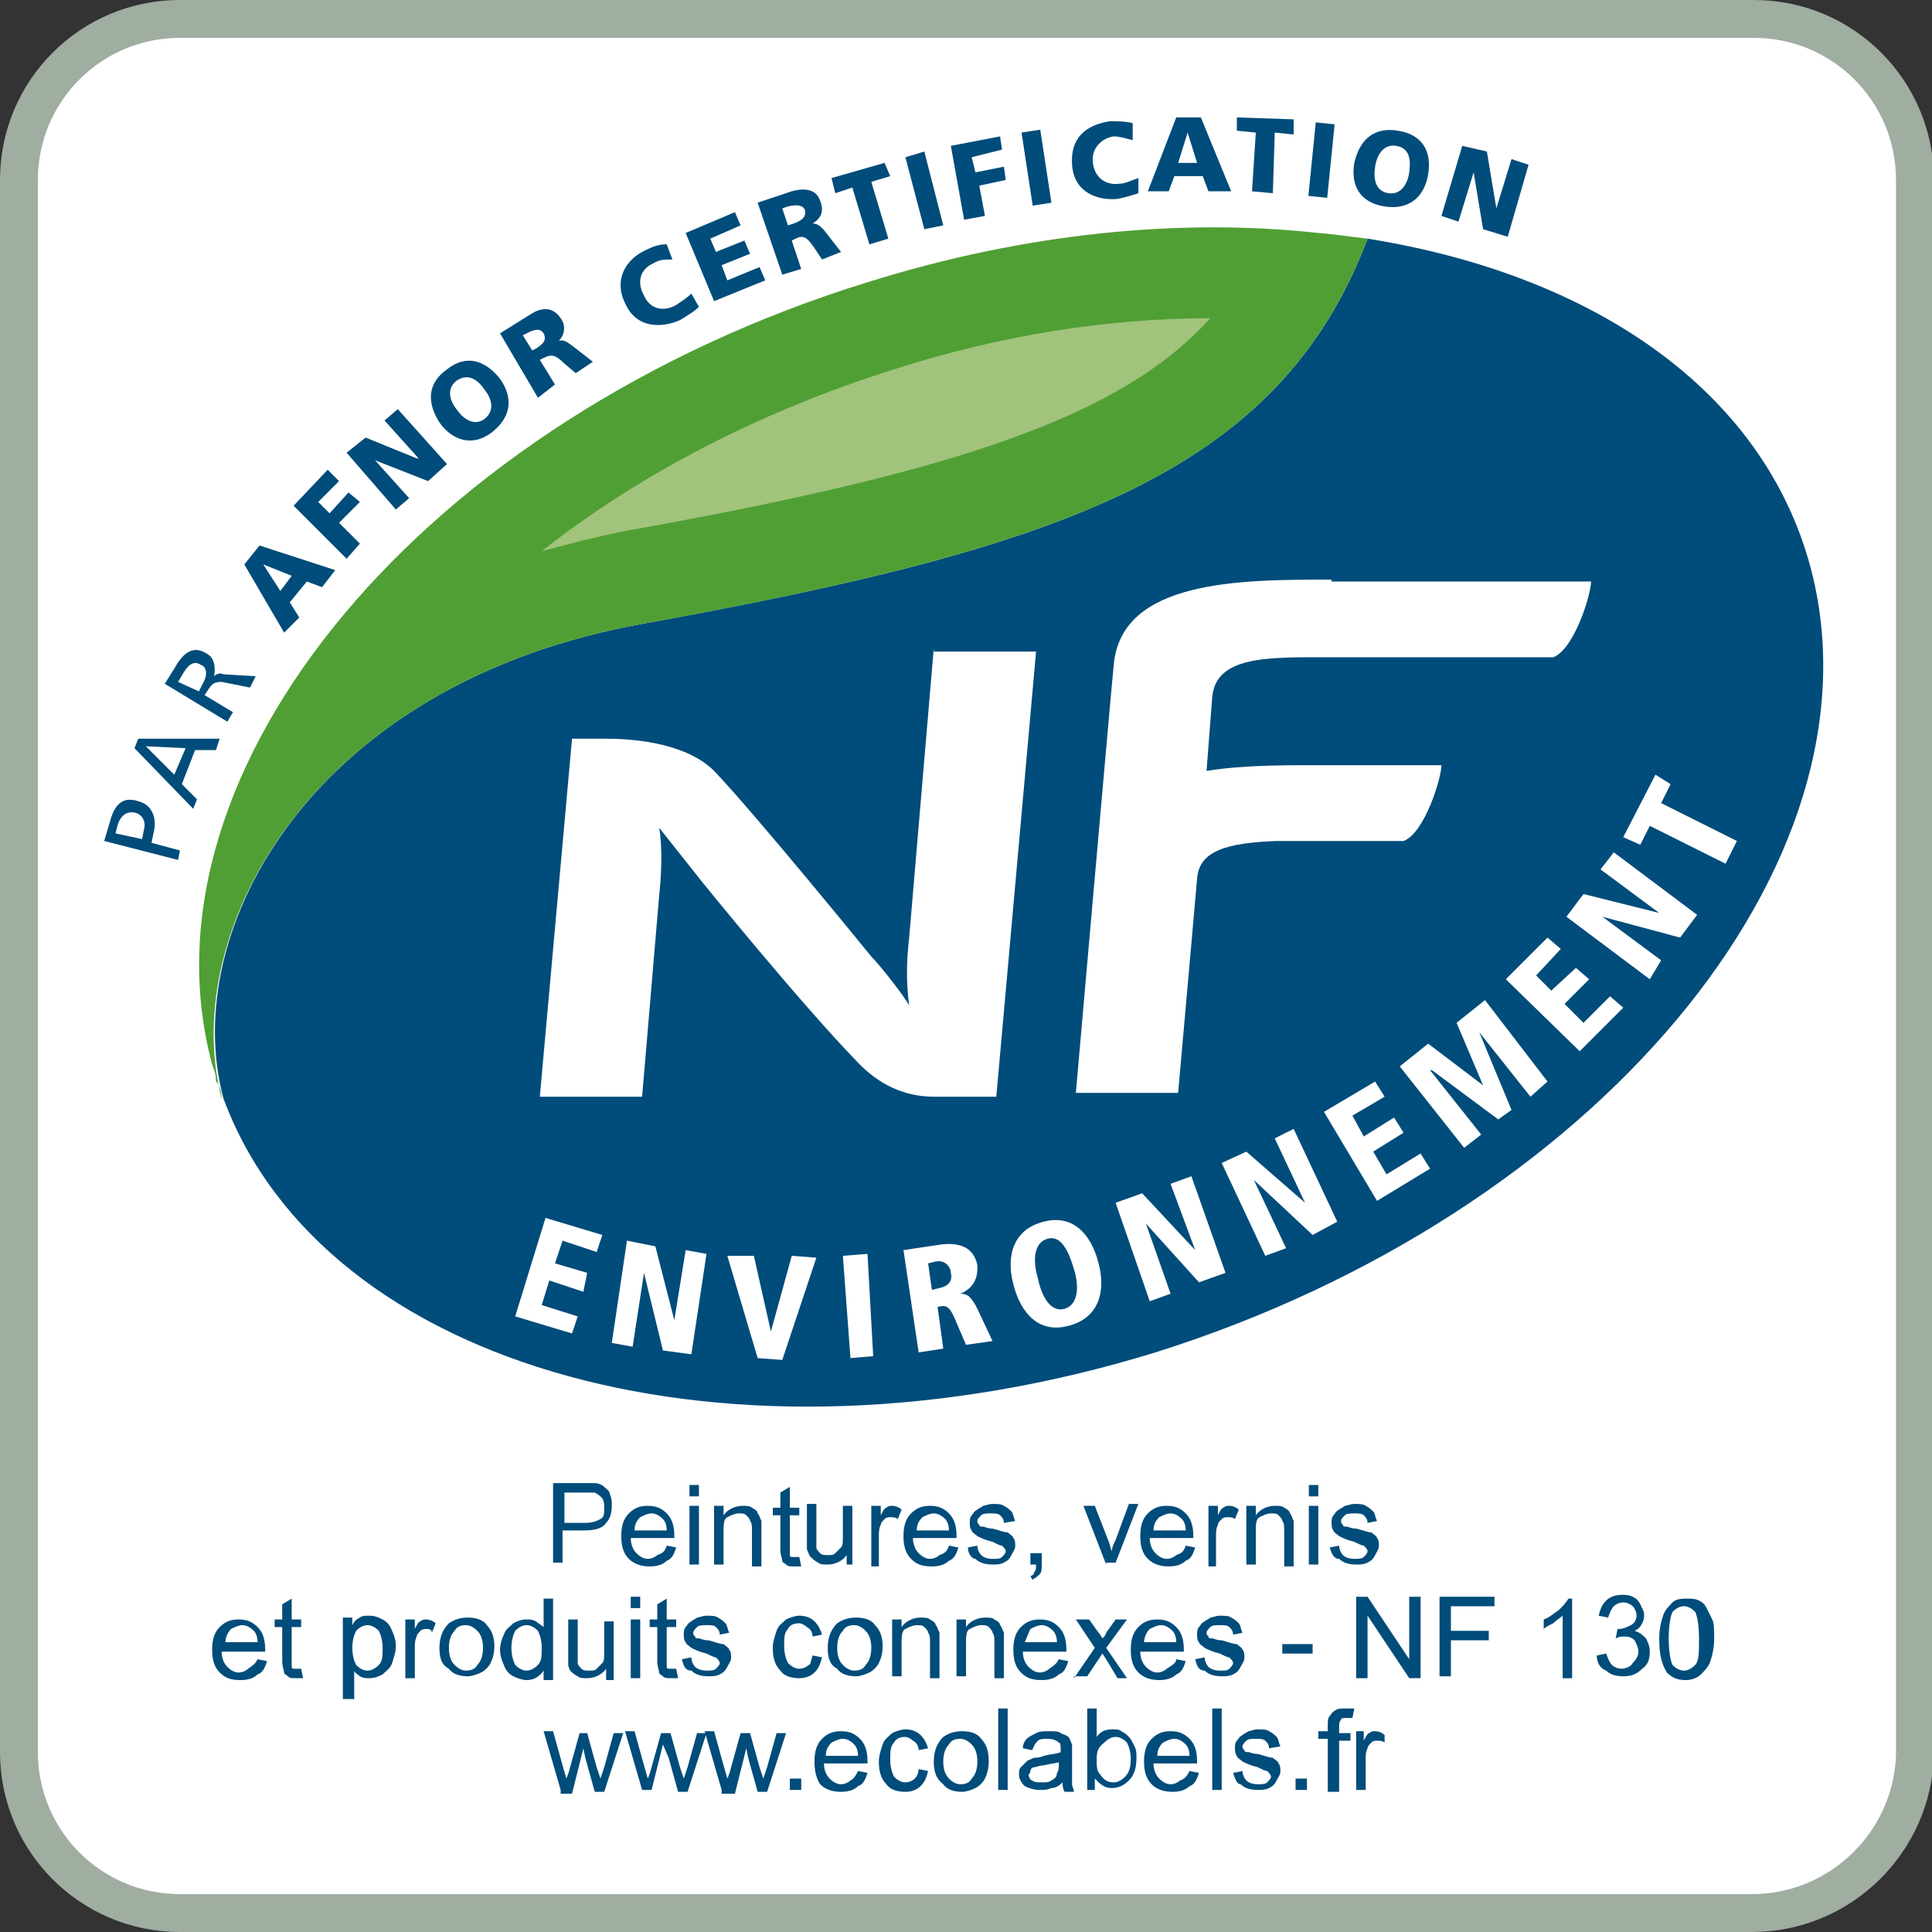 <?xml version="1.0" encoding="UTF-8"?><svg version="1.1" id="Calque_1" xmlns="http://www.w3.org/2000/svg" xmlns:xlink="http://www.w3.org/1999/xlink" x="0px" y="0px"
	 viewBox="0 0 102 102" style="enable-background:new 0 0 102 102;" xml:space="preserve">
<rect x="0" y="0" width="102" height="102" fill="#333333" stroke="none"/>
<style type="text/css">
	.st0{fill:#FFFFFF;stroke:#A0ADA1;stroke-width:2;stroke-miterlimit:10;}
	.st1{fill:#004C7A;}
	.st2{fill:#509F34;}
	.st3{fill:#A1C37C;}
	.st4{fill:#FFFFFF;}
</style>
<g>
	<path class="st0" d="M92.5,101H9.5C4.8,101,1,97.2,1,92.5V9.5C1,4.8,4.8,1,9.5,1h83.1c4.7,0,8.5,3.8,8.5,8.5v83.1
		C101,97.2,97.2,101,92.5,101z"/>
</g>
<g>
	<g>
		<g>
			<path class="st1" d="M95.6,30c-2.5-9.4-11.5-15.5-23.4-17.4C67.5,25,56.1,28.9,34.1,32.9C16.5,36,9.4,49.1,11.8,58
				c5.3,14.3,26.8,20.3,49.2,13.4C84.2,64.1,99.7,45.6,95.6,30"/>
			<path class="st2" d="M34.1,32.9c22-4,33.4-7.9,38.1-20.3c-0.8-0.1-2.4-0.3-2.6-0.3c-7.3-0.8-15.5,0-23.8,2.6
				C22.5,22.1,7,40.6,11.2,56.2c0,0,0,0,0,0c0.1,0.3,0.2,0.5,0.2,0.8c0,0.1,0,0.1,0.1,0.2c0.1,0.2,0.2,0.5,0.2,0.7c0,0,0,0,0,0.1
				C9.4,49.1,16.5,36,34.1,32.9"/>
			<path class="st3" d="M28.6,29.1c5.2-4.1,11.6-7.4,18.6-9.6c5.6-1.8,11.3-2.7,16.7-2.7C59.2,22,50.5,24.9,33.2,28
				C31.6,28.3,30.1,28.7,28.6,29.1"/>
			<path class="st1" d="M5.5,44.4l0.3-1C6,42.6,6.4,42,7.3,42.3c0.8,0.2,1,1,0.8,1.7l-0.1,0.5l1.5,0.4l-0.1,0.5L5.5,44.4 M7.5,44.3
				l0.1-0.5c0.1-0.3,0-0.8-0.5-0.9c-0.5-0.1-0.8,0.3-0.9,0.7L6.1,44L7.5,44.3z"/>
			<path class="st1" d="M7.1,39.5l0.2-0.5l4.3,0l-0.2,0.6l-1.1,0l-0.7,1.8l0.8,0.8l-0.2,0.5L7.1,39.5z M7.7,39.4l1.5,1.5l0.6-1.4
				L7.7,39.4z"/>
			<path class="st1" d="M8.7,36.1l0.5-0.8c0.4-0.7,0.9-1.3,1.7-0.8c0.4,0.2,0.5,0.7,0.4,1.2l0,0c0.1-0.1,0.3-0.2,0.5-0.1l1.7,0.1
				l-0.3,0.6L11.7,36c-0.4,0-0.5,0.1-0.7,0.4l-0.2,0.3l1.5,0.9l-0.3,0.5L8.7,36.1 M10.5,36.5l0.2-0.4c0.3-0.5,0.2-0.9-0.1-1
				c-0.3-0.2-0.6-0.1-0.9,0.4l-0.3,0.5L10.5,36.5z"/>
			<path class="st1" d="M12.9,29.8l0.8-1l4,1.3L17,31l-0.8-0.3l-0.9,1.1l0.5,0.8L15,33.4L12.9,29.8z M13.9,29.8L13.9,29.8l0.9,1.4
				l0.6-0.8L13.9,29.8z"/>
			<polygon class="st1" points="15.5,26.7 17.3,24.8 17.9,25.4 16.8,26.5 17.4,27.1 18.4,26 19,26.5 17.9,27.6 19,28.7 18.3,29.5 
							"/>
			<polygon class="st1" points="18.3,23.9 19.3,23.1 22,24.2 22.1,24.2 20.3,22.2 21,21.6 23.6,24.5 22.6,25.4 19.8,24.3 19.8,24.3 
				21.6,26.3 20.9,26.9 			"/>
			<path class="st1" d="M23.6,19.5c1-0.8,2-0.5,2.8,0.5c0.7,1,0.6,2-0.4,2.8c-1,0.8-2.1,0.5-2.8-0.5C22.5,21.2,22.6,20.2,23.6,19.5
				 M25.6,22.1c0.5-0.4,0.4-1,0-1.5c-0.4-0.6-0.9-0.9-1.5-0.5c-0.5,0.4-0.4,1,0,1.5C24.5,22.2,25.1,22.5,25.6,22.1"/>
			<path class="st1" d="M26.4,17.6l1.6-1c0.6-0.4,1.2-0.4,1.6,0.2c0.3,0.4,0.2,0.9-0.1,1.2l0,0c0.3-0.1,0.5,0.1,0.9,0.4l0.9,0.7
				l-0.9,0.6l-0.6-0.5c-0.5-0.5-0.7-0.5-1.1-0.3l-0.2,0.1l0.8,1.3L28.4,21L26.4,17.6 M28.1,18.5l0.2-0.1c0.3-0.2,0.6-0.4,0.4-0.8
				c-0.2-0.3-0.5-0.2-0.9,0l-0.2,0.1L28.1,18.5z"/>
			<path class="st1" d="M36.9,16.2c-0.2,0.2-0.5,0.4-1,0.7C35,17.3,33.6,17.4,33,16c-0.6-1.2,0-2.3,1.1-2.8c0.4-0.2,0.7-0.3,1.1-0.3
				l0.3,0.8c-0.4,0-0.7,0-1,0.2c-0.7,0.3-0.9,1-0.5,1.7c0.3,0.7,1,0.9,1.7,0.5c0.3-0.2,0.6-0.4,0.8-0.6L36.9,16.2"/>
			<polygon class="st1" points="36.2,12.3 38.8,11.2 39.1,11.9 37.5,12.6 37.8,13.3 39.3,12.7 39.6,13.4 38.1,14 38.4,14.8 
				40.1,14.1 40.4,14.8 37.7,15.9 			"/>
			<path class="st1" d="M40,10.7l1.8-0.6c0.7-0.2,1.3-0.1,1.5,0.5c0.2,0.5,0.1,0.9-0.4,1.2l0,0c0.3,0,0.5,0.2,0.8,0.6l0.7,0.9
				l-1,0.4L43,13.1c-0.4-0.6-0.6-0.7-1-0.5l-0.2,0.1l0.5,1.5l-1,0.3L40,10.7 M41.6,11.9l0.3-0.1c0.3-0.1,0.7-0.3,0.6-0.7
				c-0.1-0.3-0.5-0.3-0.9-0.2l-0.3,0.1L41.6,11.9z"/>
			<polygon class="st1" points="45,9.9 44.1,10.2 43.9,9.4 46.7,8.6 47,9.3 46,9.6 46.9,12.6 45.9,12.9 			"/>
			<polygon class="st1" points="47.8,8.3 48.8,8 49.8,11.9 48.8,12.1 			"/>
			<polygon class="st1" points="50.2,7.7 52.8,7.2 52.9,7.9 51.3,8.3 51.5,9.1 53,8.8 53.1,9.5 51.7,9.8 52,11.4 50.9,11.6 			"/>
			<rect x="54.2" y="6.9" transform="matrix(0.989 -0.151 0.151 0.989 -0.714 8.358)" class="st1" width="1" height="3.9"/>
			<path class="st1" d="M60.1,10.2c-0.3,0.1-0.6,0.2-1.1,0.3c-1,0.1-2.3-0.3-2.4-1.8c-0.1-1.4,0.7-2.1,2-2.3c0.4,0,0.8,0,1.2,0.1
				l0,0.9c-0.4-0.1-0.7-0.2-1-0.2c-0.7,0.1-1.2,0.7-1.1,1.4c0.1,0.8,0.7,1.2,1.4,1.1c0.3,0,0.7-0.2,1-0.3L60.1,10.2"/>
			<path class="st1" d="M62.1,6.2l1.3,0l1.6,3.9l-1.2,0l-0.3-0.8l-1.5,0l-0.3,0.8l-1.1,0L62.1,6.2z M62.7,7L62.7,7l-0.5,1.6l1,0
				L62.7,7z"/>
			<polygon class="st1" points="66.3,7 65.3,6.9 65.3,6.2 68.3,6.3 68.3,7.1 67.3,7 67.2,10.2 66.1,10.1 			"/>
			<rect x="67.8" y="7.9" transform="matrix(0.1 -0.995 0.995 0.1 54.435 77.014)" class="st1" width="3.9" height="1"/>
			<path class="st1" d="M73.8,6.9c1.3,0.2,1.8,1.1,1.6,2.3c-0.2,1.2-1,1.9-2.3,1.7c-1.3-0.2-1.8-1.1-1.6-2.3
				C71.8,7.3,72.6,6.7,73.8,6.9 M73.3,10.2c0.6,0.1,1-0.4,1.1-1.1c0.1-0.7,0-1.3-0.7-1.4c-0.6-0.1-1,0.4-1.1,1.1
				C72.5,9.4,72.6,10.1,73.3,10.2"/>
			<polygon class="st1" points="77.2,7.7 78.5,8 79,11 79,11 79.8,8.4 80.7,8.7 79.6,12.5 78.3,12.1 77.8,9.1 77.8,9.1 77,11.7 
				76.1,11.4 			"/>
			<polygon class="st4" points="28.8,64.3 31.8,65.2 31.5,66.1 29.7,65.5 29.3,66.7 31,67.2 30.8,68.2 29,67.6 28.6,68.9 30.5,69.5 
				30.2,70.4 27.2,69.5 			"/>
			<polygon class="st4" points="33.1,65.5 34.6,65.8 35.6,69.7 35.6,69.7 36.2,66 37.3,66.2 36.5,71.5 35,71.3 34,67.2 34,67.2 
				33.4,71.1 32.3,70.9 			"/>
			<polygon class="st4" points="38.4,66.3 39.8,66.3 40.7,70.3 40.7,70.3 41.8,66.3 43.1,66.4 41.3,71.8 40,71.7 			"/>
			<polygon class="st4" points="44.5,66.3 45.8,66.2 46.1,71.6 44.9,71.7 			"/>
			<path class="st4" d="M47.7,66l2-0.3c0.9-0.1,1.7,0.1,1.9,1.1c0,0.2,0.1,1.1-0.9,1.5l0,0c0.4,0,0.6,0.2,0.9,0.8l0.8,1.7L51,71
				l-0.6-1.4c-0.3-0.7-0.5-0.7-0.9-0.6l0.3,2.2l-1.3,0.2L47.7,66 M49.2,68.1l0.4-0.1c0.5-0.1,0.7-0.4,0.6-0.8c0-0.2-0.2-0.7-0.8-0.6
				L49,66.7L49.2,68.1z"/>
			<path class="st4" d="M55.1,64.5c1.5-0.4,2.5,0.6,2.9,2.2c0.4,1.5,0,2.9-1.6,3.3c-1.5,0.4-2.5-0.6-2.9-2.2
				C53.1,66.3,53.5,64.9,55.1,64.5 M56.2,69.1c0.7-0.2,0.8-1.1,0.5-2.1c-0.3-1-0.7-1.8-1.4-1.6c-0.7,0.2-0.8,1.1-0.5,2.1
				C55,68.5,55.5,69.3,56.2,69.1"/>
			<polygon class="st4" points="58.9,63.5 60.3,63 63.1,66 63.1,66 61.8,62.5 62.9,62.1 64.7,67.2 63.3,67.7 60.5,64.6 60.5,64.6 
				61.8,68.3 60.7,68.7 			"/>
			<polygon class="st4" points="64.5,61.4 65.8,60.8 68.9,63.5 68.9,63.5 67.3,60.1 68.3,59.6 70.6,64.5 69.3,65.2 66.2,62.3 
				66.2,62.3 67.9,65.9 66.8,66.3 			"/>
			<polygon class="st4" points="69.9,58.7 72.6,57.1 73.1,57.9 71.4,58.9 72,60 73.6,59 74.1,59.8 72.5,60.8 73.2,62 75,60.9 
				75.5,61.7 72.7,63.4 			"/>
			<polygon class="st4" points="78.1,54.5 78.1,54.5 79.8,58.6 79.1,59.1 75.6,56.5 75.5,56.5 78.2,59.9 77.3,60.6 73.9,56.3 
				75.4,55.1 78.3,57.3 78.3,57.3 76.9,54 78.4,52.8 81.7,57.1 80.8,57.9 			"/>
			<polygon class="st4" points="79.5,51.7 81.7,49.5 82.4,50.1 81.1,51.5 81.9,52.3 83.2,51.1 83.9,51.7 82.6,53 83.6,54 85,52.6 
				85.7,53.2 83.4,55.5 			"/>
			<polygon class="st4" points="82.7,48.4 83.6,47.2 87.6,48.2 87.6,48.2 84.5,45.9 85.2,45 89.6,48.3 88.7,49.5 84.6,48.4 
				84.6,48.4 87.7,50.7 87.1,51.7 			"/>
			<polygon class="st4" points="87.1,43.6 86.6,44.6 85.7,44.2 87.4,40.9 88.2,41.4 87.7,42.4 91.7,44.4 91.1,45.6 			"/>
			<path class="st4" d="M49.3,34.2L48,49.5c-0.1,0.9-0.2,2.1,0,3.6c-0.1-0.3-1.5-2.1-2-2.6c0,0-6.1-7.5-8.3-9.8
				c-1.4-1.4-4-1.7-5.7-1.7c-1.1,0-1.8,0-1.8,0l-1.7,18.9h5.4l0.9-10.6c0.1-0.9,0.2-2.5,0-3.6l2.3,2.9c0,0,5.1,6.3,8.1,9.4
				c1.2,1.3,2.6,1.9,4.1,1.9h3.3l2.1-23.5H49.3"/>
			<path class="st4" d="M70.3,30.6c-4.8,0-11.1,0-11.5,4.5c-0.1,0.9-2,22.6-2,22.6h5.4l1-11.3c0.1-1.5,1.6-1.9,4.2-2h6.7
				c1.1-0.4,2-3.3,2-4h0h-7.4l0,0c-2.2,0-3.8,0.1-5,0.3l0.3-3.9c0.2-2.2,3-2.1,6.2-2.1H82c1.1-0.4,2-3.3,2-4H70.3"/>
		</g>
		<g>
			<path class="st1" d="M29.2,82.6v-4.3h1.6c0.3,0,0.5,0,0.6,0c0.2,0,0.4,0.1,0.5,0.2c0.1,0.1,0.3,0.2,0.3,0.4
				c0.1,0.2,0.1,0.4,0.1,0.6c0,0.4-0.1,0.7-0.3,0.9c-0.2,0.3-0.6,0.4-1.2,0.4h-1.1v1.7H29.2z M29.8,80.4h1.1c0.4,0,0.6-0.1,0.8-0.2
				c0.2-0.1,0.2-0.3,0.2-0.6c0-0.2,0-0.3-0.1-0.5c-0.1-0.1-0.2-0.2-0.4-0.3c-0.1,0-0.3,0-0.5,0h-1.1V80.4z"/>
			<path class="st1" d="M35.2,81.6l0.5,0.1c-0.1,0.3-0.2,0.6-0.5,0.7c-0.2,0.2-0.5,0.3-0.9,0.3c-0.4,0-0.8-0.1-1.1-0.4
				c-0.3-0.3-0.4-0.7-0.4-1.2c0-0.5,0.1-0.9,0.4-1.2c0.3-0.3,0.6-0.4,1-0.4c0.4,0,0.7,0.1,1,0.4c0.3,0.3,0.4,0.7,0.4,1.2
				c0,0,0,0.1,0,0.1h-2.3c0,0.3,0.1,0.6,0.3,0.8c0.2,0.2,0.4,0.3,0.6,0.3c0.2,0,0.4-0.1,0.5-0.2C35,82,35.1,81.9,35.2,81.6z
				 M33.5,80.8h1.7c0-0.3-0.1-0.5-0.2-0.6c-0.2-0.2-0.4-0.3-0.6-0.3c-0.2,0-0.4,0.1-0.6,0.2C33.6,80.3,33.5,80.5,33.5,80.8z"/>
			<path class="st1" d="M36.4,79v-0.6h0.5V79H36.4z M36.4,82.6v-3.1h0.5v3.1H36.4z"/>
			<path class="st1" d="M37.7,82.6v-3.1h0.5V80c0.2-0.3,0.6-0.5,1-0.5c0.2,0,0.4,0,0.5,0.1c0.2,0.1,0.3,0.2,0.3,0.3
				c0.1,0.1,0.1,0.2,0.2,0.4c0,0.1,0,0.3,0,0.5v1.9h-0.5v-1.9c0-0.2,0-0.4-0.1-0.5c0-0.1-0.1-0.2-0.2-0.3c-0.1-0.1-0.2-0.1-0.4-0.1
				c-0.2,0-0.4,0.1-0.6,0.2c-0.2,0.1-0.2,0.4-0.2,0.8v1.7H37.7z"/>
			<path class="st1" d="M42.2,82.2l0.1,0.5c-0.1,0-0.3,0-0.4,0c-0.2,0-0.3,0-0.4-0.1c-0.1-0.1-0.2-0.1-0.2-0.2
				c0-0.1-0.1-0.3-0.1-0.6v-1.8h-0.4v-0.4h0.4v-0.8l0.5-0.3v1.1h0.5v0.4h-0.5v1.8c0,0.2,0,0.2,0,0.3c0,0,0,0.1,0.1,0.1
				c0,0,0.1,0,0.2,0C42,82.2,42.1,82.2,42.2,82.2z"/>
			<path class="st1" d="M44.7,82.6v-0.5c-0.2,0.3-0.6,0.5-1,0.5c-0.2,0-0.4,0-0.5-0.1c-0.2-0.1-0.3-0.2-0.4-0.3
				c-0.1-0.1-0.1-0.2-0.2-0.4c0-0.1,0-0.3,0-0.5v-1.9h0.5v1.7c0,0.3,0,0.5,0,0.6c0,0.1,0.1,0.2,0.2,0.3c0.1,0.1,0.2,0.1,0.4,0.1
				c0.2,0,0.3,0,0.4-0.1c0.1-0.1,0.2-0.2,0.3-0.3c0.1-0.1,0.1-0.3,0.1-0.6v-1.6h0.5v3.1H44.7z"/>
			<path class="st1" d="M46,82.6v-3.1h0.5V80c0.1-0.2,0.2-0.4,0.3-0.4c0.1-0.1,0.2-0.1,0.3-0.1c0.2,0,0.4,0.1,0.5,0.2l-0.2,0.5
				c-0.1-0.1-0.3-0.1-0.4-0.1c-0.1,0-0.2,0-0.3,0.1c-0.1,0.1-0.2,0.2-0.2,0.3c-0.1,0.2-0.1,0.4-0.1,0.6v1.6H46z"/>
			<path class="st1" d="M50.1,81.6l0.5,0.1c-0.1,0.3-0.2,0.6-0.5,0.7c-0.2,0.2-0.5,0.3-0.9,0.3c-0.5,0-0.8-0.1-1.1-0.4
				c-0.3-0.3-0.4-0.7-0.4-1.2c0-0.5,0.1-0.9,0.4-1.2c0.3-0.3,0.6-0.4,1-0.4c0.4,0,0.7,0.1,1,0.4c0.3,0.3,0.4,0.7,0.4,1.2
				c0,0,0,0.1,0,0.1h-2.3c0,0.3,0.1,0.6,0.3,0.8c0.2,0.2,0.4,0.3,0.6,0.3c0.2,0,0.4-0.1,0.5-0.2C49.9,82,50,81.9,50.1,81.6z
				 M48.4,80.8h1.7c0-0.3-0.1-0.5-0.2-0.6c-0.2-0.2-0.4-0.3-0.6-0.3c-0.2,0-0.4,0.1-0.6,0.2C48.5,80.3,48.4,80.5,48.4,80.8z"/>
			<path class="st1" d="M51.1,81.7l0.5-0.1c0,0.2,0.1,0.4,0.2,0.5c0.1,0.1,0.3,0.2,0.6,0.2s0.4,0,0.5-0.1c0.1-0.1,0.2-0.2,0.2-0.3
				c0-0.1-0.1-0.2-0.2-0.3c-0.1,0-0.3-0.1-0.5-0.2c-0.4-0.1-0.6-0.2-0.8-0.3c-0.1-0.1-0.3-0.2-0.3-0.3c-0.1-0.1-0.1-0.3-0.1-0.4
				c0-0.1,0-0.3,0.1-0.4c0.1-0.1,0.1-0.2,0.3-0.3c0.1-0.1,0.2-0.1,0.3-0.2c0.1,0,0.3-0.1,0.5-0.1c0.2,0,0.5,0,0.6,0.1
				c0.2,0.1,0.3,0.2,0.4,0.3c0.1,0.1,0.1,0.3,0.2,0.5L53,80.4c0-0.2-0.1-0.3-0.2-0.4c-0.1-0.1-0.3-0.1-0.5-0.1c-0.2,0-0.4,0-0.5,0.1
				c-0.1,0.1-0.2,0.2-0.2,0.3c0,0.1,0,0.1,0.1,0.2c0,0.1,0.1,0.1,0.2,0.1c0.1,0,0.2,0.1,0.5,0.1c0.4,0.1,0.6,0.2,0.8,0.2
				c0.1,0.1,0.3,0.2,0.3,0.3c0.1,0.1,0.1,0.3,0.1,0.4c0,0.2-0.1,0.3-0.2,0.5c-0.1,0.2-0.2,0.3-0.4,0.4c-0.2,0.1-0.4,0.1-0.6,0.1
				c-0.4,0-0.7-0.1-0.9-0.3C51.3,82.3,51.1,82,51.1,81.7z"/>
			<path class="st1" d="M54.4,82.6V82H55v0.6c0,0.2,0,0.4-0.1,0.5c-0.1,0.1-0.2,0.2-0.4,0.3l-0.1-0.2c0.1,0,0.2-0.1,0.2-0.2
				c0.1-0.1,0.1-0.2,0.1-0.4H54.4z"/>
			<path class="st1" d="M58.4,82.6l-1.2-3.1h0.6l0.7,1.8c0.1,0.2,0.1,0.4,0.2,0.6c0-0.2,0.1-0.4,0.2-0.6l0.7-1.9h0.5l-1.2,3.1H58.4z
				"/>
			<path class="st1" d="M62.6,81.6l0.5,0.1c-0.1,0.3-0.2,0.6-0.5,0.7c-0.2,0.2-0.5,0.3-0.9,0.3c-0.4,0-0.8-0.1-1.1-0.4
				c-0.3-0.3-0.4-0.7-0.4-1.2c0-0.5,0.1-0.9,0.4-1.2c0.3-0.3,0.6-0.4,1-0.4c0.4,0,0.7,0.1,1,0.4c0.3,0.3,0.4,0.7,0.4,1.2
				c0,0,0,0.1,0,0.1h-2.3c0,0.3,0.1,0.6,0.3,0.8c0.2,0.2,0.4,0.3,0.6,0.3c0.2,0,0.4-0.1,0.5-0.2C62.4,82,62.5,81.9,62.6,81.6z
				 M60.9,80.8h1.7c0-0.3-0.1-0.5-0.2-0.6c-0.2-0.2-0.4-0.3-0.6-0.3c-0.2,0-0.4,0.1-0.6,0.2C61,80.3,60.9,80.5,60.9,80.8z"/>
			<path class="st1" d="M63.8,82.6v-3.1h0.5V80c0.1-0.2,0.2-0.4,0.3-0.4c0.1-0.1,0.2-0.1,0.3-0.1c0.2,0,0.4,0.1,0.5,0.2l-0.2,0.5
				c-0.1-0.1-0.3-0.1-0.4-0.1c-0.1,0-0.2,0-0.3,0.1c-0.1,0.1-0.2,0.2-0.2,0.3c-0.1,0.2-0.1,0.4-0.1,0.6v1.6H63.8z"/>
			<path class="st1" d="M65.8,82.6v-3.1h0.5V80c0.2-0.3,0.6-0.5,1-0.5c0.2,0,0.4,0,0.5,0.1c0.2,0.1,0.3,0.2,0.3,0.3
				c0.1,0.1,0.1,0.2,0.2,0.4c0,0.1,0,0.3,0,0.5v1.9h-0.5v-1.9c0-0.2,0-0.4-0.1-0.5c0-0.1-0.1-0.2-0.2-0.3c-0.1-0.1-0.2-0.1-0.4-0.1
				c-0.2,0-0.4,0.1-0.6,0.2c-0.2,0.1-0.2,0.4-0.2,0.8v1.7H65.8z"/>
			<path class="st1" d="M69.1,79v-0.6h0.5V79H69.1z M69.1,82.6v-3.1h0.5v3.1H69.1z"/>
			<path class="st1" d="M70.2,81.7l0.5-0.1c0,0.2,0.1,0.4,0.2,0.5c0.1,0.1,0.3,0.2,0.6,0.2c0.2,0,0.4,0,0.5-0.1
				c0.1-0.1,0.2-0.2,0.2-0.3c0-0.1-0.1-0.2-0.2-0.3c-0.1,0-0.3-0.1-0.5-0.2c-0.4-0.1-0.6-0.2-0.8-0.3c-0.1-0.1-0.3-0.2-0.3-0.3
				c-0.1-0.1-0.1-0.3-0.1-0.4c0-0.1,0-0.3,0.1-0.4c0.1-0.1,0.1-0.2,0.3-0.3c0.1-0.1,0.2-0.1,0.3-0.2c0.1,0,0.3-0.1,0.5-0.1
				c0.2,0,0.5,0,0.6,0.1c0.2,0.1,0.3,0.2,0.4,0.3c0.1,0.1,0.1,0.3,0.2,0.5l-0.5,0.1c0-0.2-0.1-0.3-0.2-0.4c-0.1-0.1-0.3-0.1-0.5-0.1
				c-0.2,0-0.4,0-0.5,0.1c-0.1,0.1-0.2,0.2-0.2,0.3c0,0.1,0,0.1,0.1,0.2c0,0.1,0.1,0.1,0.2,0.1c0.1,0,0.2,0.1,0.5,0.1
				c0.4,0.1,0.6,0.2,0.8,0.2c0.1,0.1,0.3,0.2,0.3,0.3c0.1,0.1,0.1,0.3,0.1,0.4c0,0.2-0.1,0.3-0.2,0.5c-0.1,0.2-0.2,0.3-0.4,0.4
				c-0.2,0.1-0.4,0.1-0.6,0.1c-0.4,0-0.7-0.1-0.9-0.3C70.4,82.3,70.3,82,70.2,81.7z"/>
			<path class="st1" d="M13.6,87.6l0.5,0.1c-0.1,0.3-0.2,0.6-0.5,0.7c-0.2,0.2-0.5,0.3-0.9,0.3c-0.5,0-0.8-0.1-1.1-0.4
				c-0.3-0.3-0.4-0.7-0.4-1.2c0-0.5,0.1-0.9,0.4-1.2c0.3-0.3,0.6-0.4,1-0.4c0.4,0,0.7,0.1,1,0.4c0.3,0.3,0.4,0.7,0.4,1.2
				c0,0,0,0.1,0,0.1h-2.3c0,0.3,0.1,0.6,0.3,0.8c0.2,0.2,0.4,0.3,0.6,0.3c0.2,0,0.4-0.1,0.5-0.2C13.4,87.9,13.5,87.8,13.6,87.6z
				 M11.9,86.7h1.7c0-0.3-0.1-0.5-0.2-0.6c-0.2-0.2-0.4-0.3-0.6-0.3c-0.2,0-0.4,0.1-0.6,0.2C12,86.2,11.9,86.5,11.9,86.7z"/>
			<path class="st1" d="M15.9,88.1l0.1,0.5c-0.1,0-0.3,0-0.4,0c-0.2,0-0.3,0-0.4-0.1c-0.1-0.1-0.2-0.1-0.2-0.2
				c0-0.1-0.1-0.3-0.1-0.6v-1.8h-0.4v-0.4h0.4v-0.8l0.5-0.3v1.1h0.5v0.4h-0.5v1.8c0,0.2,0,0.2,0,0.3c0,0,0,0.1,0.1,0.1
				c0,0,0.1,0,0.2,0C15.8,88.1,15.8,88.1,15.9,88.1z"/>
			<path class="st1" d="M18.1,89.7v-4.3h0.5v0.4c0.1-0.2,0.2-0.3,0.4-0.4c0.1-0.1,0.3-0.1,0.5-0.1c0.3,0,0.5,0.1,0.7,0.2
				c0.2,0.1,0.4,0.3,0.5,0.6c0.1,0.2,0.2,0.5,0.2,0.8c0,0.3-0.1,0.6-0.2,0.9s-0.3,0.4-0.5,0.6c-0.2,0.1-0.4,0.2-0.7,0.2
				c-0.2,0-0.3,0-0.5-0.1c-0.1-0.1-0.3-0.2-0.3-0.3v1.5H18.1z M18.6,87c0,0.4,0.1,0.7,0.2,0.9c0.2,0.2,0.4,0.3,0.6,0.3
				c0.2,0,0.4-0.1,0.6-0.3c0.2-0.2,0.2-0.5,0.2-0.9c0-0.4-0.1-0.7-0.2-0.9c-0.2-0.2-0.4-0.3-0.6-0.3c-0.2,0-0.4,0.1-0.6,0.3
				C18.7,86.3,18.6,86.6,18.6,87z"/>
			<path class="st1" d="M21.4,88.6v-3.1h0.5v0.5c0.1-0.2,0.2-0.4,0.3-0.4c0.1-0.1,0.2-0.1,0.3-0.1c0.2,0,0.4,0.1,0.5,0.2l-0.2,0.5
				C22.8,86,22.6,86,22.5,86c-0.1,0-0.2,0-0.3,0.1c-0.1,0.1-0.2,0.2-0.2,0.3c-0.1,0.2-0.1,0.4-0.1,0.6v1.6H21.4z"/>
			<path class="st1" d="M23.2,87c0-0.6,0.2-1,0.5-1.3c0.3-0.2,0.6-0.3,1-0.3c0.4,0,0.8,0.1,1,0.4c0.3,0.3,0.4,0.7,0.4,1.1
				c0,0.4-0.1,0.7-0.2,0.9c-0.1,0.2-0.3,0.4-0.5,0.5c-0.2,0.1-0.5,0.2-0.7,0.2c-0.4,0-0.8-0.1-1-0.4C23.3,87.9,23.2,87.5,23.2,87z
				 M23.7,87c0,0.4,0.1,0.7,0.3,0.9c0.2,0.2,0.4,0.3,0.6,0.3c0.3,0,0.5-0.1,0.6-0.3c0.2-0.2,0.3-0.5,0.3-0.9c0-0.4-0.1-0.7-0.3-0.9
				c-0.2-0.2-0.4-0.3-0.6-0.3c-0.3,0-0.5,0.1-0.6,0.3C23.8,86.3,23.7,86.6,23.7,87z"/>
			<path class="st1" d="M28.7,88.6v-0.4c-0.2,0.3-0.5,0.5-0.9,0.5c-0.2,0-0.5-0.1-0.7-0.2c-0.2-0.1-0.4-0.3-0.5-0.6
				c-0.1-0.2-0.2-0.5-0.2-0.8c0-0.3,0.1-0.6,0.2-0.8c0.1-0.3,0.3-0.4,0.5-0.6c0.2-0.1,0.4-0.2,0.7-0.2c0.2,0,0.3,0,0.5,0.1
				c0.1,0.1,0.3,0.2,0.4,0.3v-1.5h0.5v4.3H28.7z M27,87c0,0.4,0.1,0.7,0.2,0.9c0.2,0.2,0.4,0.3,0.6,0.3c0.2,0,0.4-0.1,0.6-0.3
				c0.2-0.2,0.2-0.5,0.2-0.9c0-0.4-0.1-0.7-0.2-0.9c-0.2-0.2-0.4-0.3-0.6-0.3c-0.2,0-0.4,0.1-0.6,0.3C27.1,86.3,27,86.6,27,87z"/>
			<path class="st1" d="M32,88.6v-0.5c-0.2,0.3-0.6,0.5-1,0.5c-0.2,0-0.4,0-0.5-0.1c-0.2-0.1-0.3-0.2-0.4-0.3
				C30.1,88.2,30,88,30,87.9c0-0.1,0-0.3,0-0.5v-1.9h0.5v1.7c0,0.3,0,0.5,0,0.6c0,0.1,0.1,0.2,0.2,0.3c0.1,0.1,0.2,0.1,0.4,0.1
				c0.2,0,0.3,0,0.4-0.1c0.1-0.1,0.2-0.2,0.3-0.3c0.1-0.1,0.1-0.3,0.1-0.6v-1.6h0.5v3.1H32z"/>
			<path class="st1" d="M33.3,84.9v-0.6h0.5v0.6H33.3z M33.3,88.6v-3.1h0.5v3.1H33.3z"/>
			<path class="st1" d="M35.7,88.1l0.1,0.5c-0.1,0-0.3,0-0.4,0c-0.2,0-0.3,0-0.4-0.1c-0.1-0.1-0.2-0.1-0.2-0.2
				c0-0.1-0.1-0.3-0.1-0.6v-1.8h-0.4v-0.4h0.4v-0.8l0.5-0.3v1.1h0.5v0.4h-0.5v1.8c0,0.2,0,0.2,0,0.3c0,0,0,0.1,0.1,0.1
				c0,0,0.1,0,0.2,0C35.6,88.1,35.7,88.1,35.7,88.1z"/>
			<path class="st1" d="M36,87.6l0.5-0.1c0,0.2,0.1,0.4,0.2,0.5c0.1,0.1,0.3,0.2,0.6,0.2c0.2,0,0.4,0,0.5-0.1
				c0.1-0.1,0.2-0.2,0.2-0.3c0-0.1-0.1-0.2-0.2-0.3c-0.1,0-0.3-0.1-0.5-0.2c-0.4-0.1-0.6-0.2-0.8-0.3c-0.1-0.1-0.3-0.2-0.3-0.3
				c-0.1-0.1-0.1-0.3-0.1-0.4c0-0.1,0-0.3,0.1-0.4c0.1-0.1,0.1-0.2,0.3-0.3c0.1-0.1,0.2-0.1,0.3-0.2c0.1,0,0.3-0.1,0.5-0.1
				c0.2,0,0.5,0,0.6,0.1c0.2,0.1,0.3,0.2,0.4,0.3c0.1,0.1,0.1,0.3,0.2,0.5L38,86.3c0-0.2-0.1-0.3-0.2-0.4c-0.1-0.1-0.3-0.1-0.5-0.1
				c-0.2,0-0.4,0-0.5,0.1c-0.1,0.1-0.2,0.2-0.2,0.3c0,0.1,0,0.1,0.1,0.2c0,0.1,0.1,0.1,0.2,0.1c0.1,0,0.2,0.1,0.5,0.1
				c0.4,0.1,0.6,0.2,0.8,0.2c0.1,0.1,0.3,0.2,0.3,0.3c0.1,0.1,0.1,0.3,0.1,0.4c0,0.2-0.1,0.3-0.2,0.5c-0.1,0.2-0.2,0.3-0.4,0.4
				c-0.2,0.1-0.4,0.1-0.6,0.1c-0.4,0-0.7-0.1-0.9-0.3C36.2,88.2,36.1,88,36,87.6z"/>
			<path class="st1" d="M42.9,87.4l0.5,0.1c-0.1,0.4-0.2,0.6-0.4,0.8c-0.2,0.2-0.5,0.3-0.8,0.3c-0.4,0-0.8-0.1-1-0.4
				c-0.3-0.3-0.4-0.7-0.4-1.2c0-0.3,0.1-0.6,0.2-0.9c0.1-0.3,0.3-0.4,0.5-0.6c0.2-0.1,0.5-0.2,0.7-0.2c0.3,0,0.6,0.1,0.8,0.3
				c0.2,0.2,0.3,0.4,0.4,0.7l-0.5,0.1c0-0.2-0.1-0.4-0.3-0.5c-0.1-0.1-0.3-0.2-0.4-0.2c-0.3,0-0.5,0.1-0.6,0.3
				c-0.2,0.2-0.2,0.5-0.2,0.9c0,0.4,0.1,0.7,0.2,0.9c0.2,0.2,0.4,0.3,0.6,0.3c0.2,0,0.4-0.1,0.5-0.2C42.8,87.9,42.8,87.7,42.9,87.4z
				"/>
			<path class="st1" d="M43.7,87c0-0.6,0.2-1,0.5-1.3c0.3-0.2,0.6-0.3,1-0.3c0.4,0,0.8,0.1,1,0.4c0.3,0.3,0.4,0.7,0.4,1.1
				c0,0.4-0.1,0.7-0.2,0.9c-0.1,0.2-0.3,0.4-0.5,0.5c-0.2,0.1-0.5,0.2-0.7,0.2c-0.4,0-0.8-0.1-1-0.4C43.8,87.9,43.7,87.5,43.7,87z
				 M44.2,87c0,0.4,0.1,0.7,0.3,0.9c0.2,0.2,0.4,0.3,0.6,0.3c0.3,0,0.5-0.1,0.6-0.3c0.2-0.2,0.3-0.5,0.3-0.9c0-0.4-0.1-0.7-0.3-0.9
				c-0.2-0.2-0.4-0.3-0.6-0.3c-0.3,0-0.5,0.1-0.6,0.3C44.3,86.3,44.2,86.6,44.2,87z"/>
			<path class="st1" d="M47.1,88.6v-3.1h0.5v0.4c0.2-0.3,0.6-0.5,1-0.5c0.2,0,0.4,0,0.5,0.1c0.2,0.1,0.3,0.2,0.3,0.3
				c0.1,0.1,0.1,0.2,0.2,0.4c0,0.1,0,0.3,0,0.5v1.9h-0.5v-1.9c0-0.2,0-0.4-0.1-0.5c0-0.1-0.1-0.2-0.2-0.3c-0.1-0.1-0.2-0.1-0.4-0.1
				c-0.2,0-0.4,0.1-0.6,0.2c-0.2,0.1-0.2,0.4-0.2,0.8v1.7H47.1z"/>
			<path class="st1" d="M50.5,88.6v-3.1h0.5v0.4c0.2-0.3,0.6-0.5,1-0.5c0.2,0,0.4,0,0.5,0.1c0.2,0.1,0.3,0.2,0.3,0.3
				c0.1,0.1,0.1,0.2,0.2,0.4c0,0.1,0,0.3,0,0.5v1.9h-0.5v-1.9c0-0.2,0-0.4-0.1-0.5c0-0.1-0.1-0.2-0.2-0.3c-0.1-0.1-0.2-0.1-0.4-0.1
				c-0.2,0-0.4,0.1-0.6,0.2c-0.2,0.1-0.2,0.4-0.2,0.8v1.7H50.5z"/>
			<path class="st1" d="M55.9,87.6l0.5,0.1c-0.1,0.3-0.2,0.6-0.5,0.7c-0.2,0.2-0.5,0.3-0.9,0.3c-0.5,0-0.8-0.1-1.1-0.4
				c-0.3-0.3-0.4-0.7-0.4-1.2c0-0.5,0.1-0.9,0.4-1.2c0.3-0.3,0.6-0.4,1-0.4c0.4,0,0.7,0.1,1,0.4c0.3,0.3,0.4,0.7,0.4,1.2
				c0,0,0,0.1,0,0.1h-2.3c0,0.3,0.1,0.6,0.3,0.8c0.2,0.2,0.4,0.3,0.6,0.3c0.2,0,0.4-0.1,0.5-0.2C55.7,87.9,55.8,87.8,55.9,87.6z
				 M54.1,86.7h1.7c0-0.3-0.1-0.5-0.2-0.6c-0.2-0.2-0.4-0.3-0.6-0.3c-0.2,0-0.4,0.1-0.6,0.2C54.3,86.2,54.2,86.5,54.1,86.7z"/>
			<path class="st1" d="M56.7,88.6l1.1-1.6l-1-1.5h0.7l0.5,0.7c0.1,0.1,0.2,0.3,0.2,0.3c0.1-0.1,0.2-0.2,0.2-0.3l0.5-0.7h0.6
				l-1.1,1.5l1.1,1.6H59l-0.6-1l-0.2-0.3l-0.8,1.2H56.7z"/>
			<path class="st1" d="M62.1,87.6l0.5,0.1c-0.1,0.3-0.2,0.6-0.5,0.7c-0.2,0.2-0.5,0.3-0.9,0.3c-0.4,0-0.8-0.1-1.1-0.4
				c-0.3-0.3-0.4-0.7-0.4-1.2c0-0.5,0.1-0.9,0.4-1.2c0.3-0.3,0.6-0.4,1-0.4c0.4,0,0.7,0.1,1,0.4c0.3,0.3,0.4,0.7,0.4,1.2
				c0,0,0,0.1,0,0.1h-2.3c0,0.3,0.1,0.6,0.3,0.8c0.2,0.2,0.4,0.3,0.6,0.3c0.2,0,0.4-0.1,0.5-0.2C61.9,87.9,62.1,87.8,62.1,87.6z
				 M60.4,86.7h1.7c0-0.3-0.1-0.5-0.2-0.6c-0.2-0.2-0.4-0.3-0.6-0.3c-0.2,0-0.4,0.1-0.6,0.2C60.5,86.2,60.4,86.5,60.4,86.7z"/>
			<path class="st1" d="M63.1,87.6l0.5-0.1c0,0.2,0.1,0.4,0.2,0.5c0.1,0.1,0.3,0.2,0.6,0.2s0.4,0,0.5-0.1c0.1-0.1,0.2-0.2,0.2-0.3
				c0-0.1-0.1-0.2-0.2-0.3c-0.1,0-0.3-0.1-0.5-0.2c-0.4-0.1-0.6-0.2-0.8-0.3c-0.1-0.1-0.3-0.2-0.3-0.3c-0.1-0.1-0.1-0.3-0.1-0.4
				c0-0.1,0-0.3,0.1-0.4c0.1-0.1,0.1-0.2,0.3-0.3c0.1-0.1,0.2-0.1,0.3-0.2c0.1,0,0.3-0.1,0.5-0.1c0.2,0,0.5,0,0.6,0.1
				c0.2,0.1,0.3,0.2,0.4,0.3c0.1,0.1,0.1,0.3,0.2,0.5l-0.5,0.1c0-0.2-0.1-0.3-0.2-0.4c-0.1-0.1-0.3-0.1-0.5-0.1
				c-0.2,0-0.4,0-0.5,0.1c-0.1,0.1-0.2,0.2-0.2,0.3c0,0.1,0,0.1,0.1,0.2c0,0.1,0.1,0.1,0.2,0.1c0.1,0,0.2,0.1,0.5,0.1
				c0.4,0.1,0.6,0.2,0.8,0.2c0.1,0.1,0.3,0.2,0.3,0.3c0.1,0.1,0.1,0.3,0.1,0.4c0,0.2-0.1,0.3-0.2,0.5c-0.1,0.2-0.2,0.3-0.4,0.4
				c-0.2,0.1-0.4,0.1-0.6,0.1c-0.4,0-0.7-0.1-0.9-0.3C63.3,88.2,63.2,88,63.1,87.6z"/>
			<path class="st1" d="M67.7,87.3v-0.5h1.6v0.5H67.7z"/>
			<path class="st1" d="M71.6,88.6v-4.3h0.6l2.2,3.3v-3.3H75v4.3h-0.6l-2.2-3.3v3.3H71.6z"/>
			<path class="st1" d="M76,88.6v-4.3h2.9v0.5h-2.3v1.3h2v0.5h-2v1.9H76z"/>
			<path class="st1" d="M83,88.6h-0.5v-3.3c-0.1,0.1-0.3,0.2-0.5,0.4c-0.2,0.1-0.4,0.2-0.5,0.3v-0.5c0.3-0.1,0.5-0.3,0.8-0.5
				c0.2-0.2,0.4-0.4,0.5-0.6H83V88.6z"/>
			<path class="st1" d="M84.3,87.4l0.5-0.1c0.1,0.3,0.2,0.5,0.3,0.6c0.1,0.1,0.3,0.2,0.5,0.2c0.2,0,0.5-0.1,0.6-0.3
				c0.2-0.2,0.3-0.4,0.3-0.6c0-0.2-0.1-0.4-0.2-0.6c-0.2-0.2-0.4-0.2-0.6-0.2c-0.1,0-0.2,0-0.4,0.1l0.1-0.5c0,0,0.1,0,0.1,0
				c0.2,0,0.4-0.1,0.6-0.2c0.2-0.1,0.3-0.3,0.3-0.5c0-0.2-0.1-0.4-0.2-0.5c-0.1-0.1-0.3-0.2-0.5-0.2c-0.2,0-0.4,0.1-0.5,0.2
				c-0.1,0.1-0.2,0.3-0.3,0.6l-0.5-0.1c0.1-0.4,0.2-0.6,0.4-0.8c0.2-0.2,0.5-0.3,0.8-0.3c0.2,0,0.4,0,0.6,0.1
				c0.2,0.1,0.3,0.2,0.4,0.4c0.1,0.2,0.2,0.4,0.2,0.5c0,0.2,0,0.3-0.1,0.5c-0.1,0.2-0.2,0.3-0.4,0.4c0.3,0.1,0.4,0.2,0.6,0.4
				c0.1,0.2,0.2,0.4,0.2,0.7c0,0.4-0.1,0.7-0.4,0.9c-0.3,0.3-0.6,0.4-1,0.4c-0.4,0-0.7-0.1-0.9-0.3C84.5,88.1,84.3,87.8,84.3,87.4z"
				/>
			<path class="st1" d="M87.6,86.5c0-0.5,0.1-0.9,0.2-1.2c0.1-0.3,0.3-0.5,0.5-0.7c0.2-0.2,0.5-0.2,0.8-0.2c0.2,0,0.4,0,0.6,0.1
				c0.2,0.1,0.3,0.2,0.4,0.4c0.1,0.2,0.2,0.4,0.3,0.6c0.1,0.2,0.1,0.6,0.1,1c0,0.5-0.1,0.9-0.2,1.2c-0.1,0.3-0.3,0.5-0.5,0.7
				c-0.2,0.2-0.5,0.3-0.8,0.3c-0.4,0-0.7-0.1-1-0.4C87.7,87.8,87.6,87.3,87.6,86.5z M88.1,86.5c0,0.7,0.1,1.2,0.2,1.4
				c0.2,0.2,0.4,0.3,0.6,0.3c0.2,0,0.4-0.1,0.6-0.3c0.2-0.2,0.2-0.7,0.2-1.4c0-0.7-0.1-1.2-0.2-1.4c-0.2-0.2-0.4-0.3-0.6-0.3
				c-0.2,0-0.4,0.1-0.6,0.3C88.2,85.3,88.1,85.8,88.1,86.5z"/>
			<path class="st1" d="M29.6,94.5l-0.9-3.1h0.5l0.5,1.8l0.2,0.7c0,0,0.1-0.2,0.2-0.6l0.5-1.8H31l0.5,1.8l0.2,0.6l0.2-0.6l0.5-1.8
				h0.5l-1,3.1h-0.5l-0.5-1.8l-0.1-0.5l-0.6,2.4H29.6z"/>
			<path class="st1" d="M33.9,94.5l-0.9-3.1h0.5l0.5,1.8l0.2,0.7c0,0,0.1-0.2,0.2-0.6l0.5-1.8h0.5l0.5,1.8l0.2,0.6l0.2-0.6l0.5-1.8
				h0.5l-1,3.1h-0.5l-0.5-1.8L35,92.1l-0.6,2.4H33.9z"/>
			<path class="st1" d="M38.1,94.5l-0.9-3.1h0.5l0.5,1.8l0.2,0.7c0,0,0.1-0.2,0.2-0.6l0.5-1.8h0.5l0.5,1.8l0.2,0.6l0.2-0.6l0.5-1.8
				h0.5l-1,3.1h-0.5l-0.5-1.8l-0.1-0.5l-0.6,2.4H38.1z"/>
			<path class="st1" d="M41.7,94.5v-0.6h0.6v0.6H41.7z"/>
			<path class="st1" d="M45.3,93.5l0.5,0.1c-0.1,0.3-0.2,0.6-0.5,0.7c-0.2,0.2-0.5,0.3-0.9,0.3c-0.4,0-0.8-0.1-1.1-0.4
				C43.1,93.9,43,93.5,43,93c0-0.5,0.1-0.9,0.4-1.2c0.3-0.3,0.6-0.4,1-0.4c0.4,0,0.7,0.1,1,0.4c0.3,0.3,0.4,0.7,0.4,1.2
				c0,0,0,0.1,0,0.1h-2.3c0,0.3,0.1,0.6,0.3,0.8c0.2,0.2,0.4,0.3,0.6,0.3c0.2,0,0.4-0.1,0.5-0.2C45.1,93.9,45.2,93.7,45.3,93.5z
				 M43.6,92.7h1.7c0-0.3-0.1-0.5-0.2-0.6c-0.2-0.2-0.4-0.3-0.6-0.3c-0.2,0-0.4,0.1-0.6,0.2C43.7,92.2,43.6,92.4,43.6,92.7z"/>
			<path class="st1" d="M48.5,93.4l0.5,0.1c-0.1,0.4-0.2,0.6-0.4,0.8c-0.2,0.2-0.5,0.3-0.8,0.3c-0.4,0-0.8-0.1-1-0.4
				c-0.3-0.3-0.4-0.7-0.4-1.2c0-0.3,0.1-0.6,0.2-0.9c0.1-0.3,0.3-0.4,0.5-0.6c0.2-0.1,0.5-0.2,0.7-0.2c0.3,0,0.6,0.1,0.8,0.3
				c0.2,0.2,0.3,0.4,0.4,0.7l-0.5,0.1c0-0.2-0.1-0.4-0.3-0.5c-0.1-0.1-0.3-0.2-0.4-0.2c-0.3,0-0.5,0.1-0.6,0.3
				c-0.2,0.2-0.2,0.5-0.2,0.9c0,0.4,0.1,0.7,0.2,0.9c0.2,0.2,0.4,0.3,0.6,0.3c0.2,0,0.4-0.1,0.5-0.2C48.4,93.8,48.5,93.6,48.5,93.4z
				"/>
			<path class="st1" d="M49.3,93c0-0.6,0.2-1,0.5-1.3c0.3-0.2,0.6-0.3,1-0.3c0.4,0,0.8,0.1,1,0.4c0.3,0.3,0.4,0.7,0.4,1.2
				c0,0.4-0.1,0.7-0.2,0.9c-0.1,0.2-0.3,0.4-0.5,0.5c-0.2,0.1-0.5,0.2-0.7,0.2c-0.4,0-0.8-0.1-1-0.4C49.4,93.9,49.3,93.5,49.3,93z
				 M49.8,93c0,0.4,0.1,0.7,0.3,0.9c0.2,0.2,0.4,0.3,0.6,0.3c0.3,0,0.5-0.1,0.6-0.3c0.2-0.2,0.3-0.5,0.3-0.9c0-0.4-0.1-0.7-0.3-0.9
				c-0.2-0.2-0.4-0.3-0.6-0.3c-0.3,0-0.5,0.1-0.6,0.3C49.9,92.3,49.8,92.6,49.8,93z"/>
			<path class="st1" d="M52.7,94.5v-4.3h0.5v4.3H52.7z"/>
			<path class="st1" d="M56.1,94.1c-0.2,0.2-0.4,0.3-0.6,0.3c-0.2,0.1-0.4,0.1-0.6,0.1c-0.3,0-0.6-0.1-0.8-0.2
				c-0.2-0.2-0.3-0.4-0.3-0.6c0-0.2,0-0.3,0.1-0.4c0.1-0.1,0.2-0.2,0.3-0.3c0.1-0.1,0.2-0.1,0.4-0.2c0.1,0,0.3,0,0.5-0.1
				c0.4-0.1,0.7-0.1,0.9-0.2c0-0.1,0-0.1,0-0.1c0-0.2,0-0.4-0.1-0.4c-0.1-0.1-0.3-0.2-0.6-0.2c-0.2,0-0.4,0-0.5,0.1
				c-0.1,0.1-0.2,0.2-0.3,0.5L54,92.3c0-0.2,0.1-0.4,0.2-0.5c0.1-0.1,0.3-0.2,0.5-0.3c0.2-0.1,0.4-0.1,0.7-0.1c0.3,0,0.5,0,0.6,0.1
				c0.2,0.1,0.3,0.1,0.4,0.2c0.1,0.1,0.1,0.2,0.2,0.4c0,0.1,0,0.2,0,0.5v0.7c0,0.5,0,0.8,0,0.9c0,0.1,0.1,0.3,0.1,0.4h-0.5
				C56.1,94.4,56.1,94.3,56.1,94.1z M56,93c-0.2,0.1-0.5,0.1-0.9,0.2c-0.2,0-0.4,0.1-0.5,0.1c-0.1,0-0.2,0.1-0.2,0.2
				c0,0.1-0.1,0.2-0.1,0.2c0,0.1,0.1,0.3,0.2,0.3c0.1,0.1,0.3,0.1,0.5,0.1c0.2,0,0.4,0,0.5-0.1c0.2-0.1,0.3-0.2,0.3-0.4
				c0.1-0.1,0.1-0.3,0.1-0.5V93z"/>
			<path class="st1" d="M57.9,94.5h-0.5v-4.3h0.5v1.5c0.2-0.3,0.5-0.4,0.8-0.4c0.2,0,0.4,0,0.5,0.1c0.2,0.1,0.3,0.2,0.4,0.3
				c0.1,0.1,0.2,0.3,0.3,0.5c0.1,0.2,0.1,0.4,0.1,0.6c0,0.5-0.1,0.9-0.4,1.2c-0.3,0.3-0.6,0.4-0.9,0.4c-0.4,0-0.6-0.2-0.9-0.5V94.5z
				 M57.9,92.9c0,0.4,0,0.6,0.2,0.8c0.2,0.3,0.4,0.4,0.7,0.4c0.2,0,0.4-0.1,0.6-0.3c0.2-0.2,0.3-0.5,0.3-0.9c0-0.4-0.1-0.7-0.2-0.9
				c-0.2-0.2-0.4-0.3-0.6-0.3c-0.2,0-0.4,0.1-0.6,0.3C57.9,92.3,57.9,92.6,57.9,92.9z"/>
			<path class="st1" d="M62.8,93.5l0.5,0.1c-0.1,0.3-0.2,0.6-0.5,0.7c-0.2,0.2-0.5,0.3-0.9,0.3c-0.4,0-0.8-0.1-1.1-0.4
				c-0.3-0.3-0.4-0.7-0.4-1.2c0-0.5,0.1-0.9,0.4-1.2c0.3-0.3,0.6-0.4,1-0.4c0.4,0,0.7,0.1,1,0.4c0.3,0.3,0.4,0.7,0.4,1.2
				c0,0,0,0.1,0,0.1h-2.3c0,0.3,0.1,0.6,0.3,0.8c0.2,0.2,0.4,0.3,0.6,0.3c0.2,0,0.4-0.1,0.5-0.2C62.6,93.9,62.7,93.7,62.8,93.5z
				 M61.1,92.7h1.7c0-0.3-0.1-0.5-0.2-0.6c-0.2-0.2-0.4-0.3-0.6-0.3c-0.2,0-0.4,0.1-0.6,0.2C61.2,92.2,61.1,92.4,61.1,92.7z"/>
			<path class="st1" d="M64,94.5v-4.3h0.5v4.3H64z"/>
			<path class="st1" d="M65.1,93.6l0.5-0.1c0,0.2,0.1,0.4,0.2,0.5c0.1,0.1,0.3,0.2,0.6,0.2c0.2,0,0.4,0,0.5-0.1
				c0.1-0.1,0.2-0.2,0.2-0.3c0-0.1-0.1-0.2-0.2-0.3c-0.1,0-0.3-0.1-0.5-0.2c-0.4-0.1-0.6-0.2-0.8-0.3c-0.1-0.1-0.3-0.2-0.3-0.3
				c-0.1-0.1-0.1-0.3-0.1-0.4c0-0.1,0-0.3,0.1-0.4c0.1-0.1,0.1-0.2,0.3-0.3c0.1-0.1,0.2-0.1,0.3-0.2c0.1,0,0.3-0.1,0.5-0.1
				c0.2,0,0.5,0,0.6,0.1c0.2,0.1,0.3,0.2,0.4,0.3c0.1,0.1,0.1,0.3,0.2,0.5L67,92.3c0-0.2-0.1-0.3-0.2-0.4c-0.1-0.1-0.3-0.1-0.5-0.1
				c-0.2,0-0.4,0-0.5,0.1c-0.1,0.1-0.2,0.2-0.2,0.3c0,0.1,0,0.1,0.1,0.2c0,0.1,0.1,0.1,0.2,0.1c0.1,0,0.2,0.1,0.5,0.1
				c0.4,0.1,0.6,0.2,0.8,0.2c0.1,0.1,0.3,0.2,0.3,0.3c0.1,0.1,0.1,0.3,0.1,0.4c0,0.2-0.1,0.3-0.2,0.5c-0.1,0.2-0.2,0.3-0.4,0.4
				c-0.2,0.1-0.4,0.1-0.6,0.1c-0.4,0-0.7-0.1-0.9-0.3C65.3,94.2,65.2,93.9,65.1,93.6z"/>
			<path class="st1" d="M68.4,94.5v-0.6H69v0.6H68.4z"/>
			<path class="st1" d="M70.1,94.5v-2.7h-0.5v-0.4h0.5v-0.3c0-0.2,0-0.4,0.1-0.5c0.1-0.1,0.1-0.2,0.3-0.3c0.1-0.1,0.3-0.1,0.5-0.1
				c0.1,0,0.3,0,0.5,0l-0.1,0.5c-0.1,0-0.2,0-0.3,0c-0.2,0-0.3,0-0.3,0.1c-0.1,0.1-0.1,0.2-0.1,0.4v0.3h0.6v0.4h-0.6v2.7H70.1z"/>
			<path class="st1" d="M71.6,94.5v-3.1H72v0.5c0.1-0.2,0.2-0.4,0.3-0.4c0.1-0.1,0.2-0.1,0.3-0.1c0.2,0,0.4,0.1,0.5,0.2L73.1,92
				c-0.1-0.1-0.3-0.1-0.4-0.1c-0.1,0-0.2,0-0.3,0.1c-0.1,0.1-0.2,0.2-0.2,0.3c-0.1,0.2-0.1,0.4-0.1,0.6v1.6H71.6z"/>
		</g>
	</g>
</g>
</svg>
